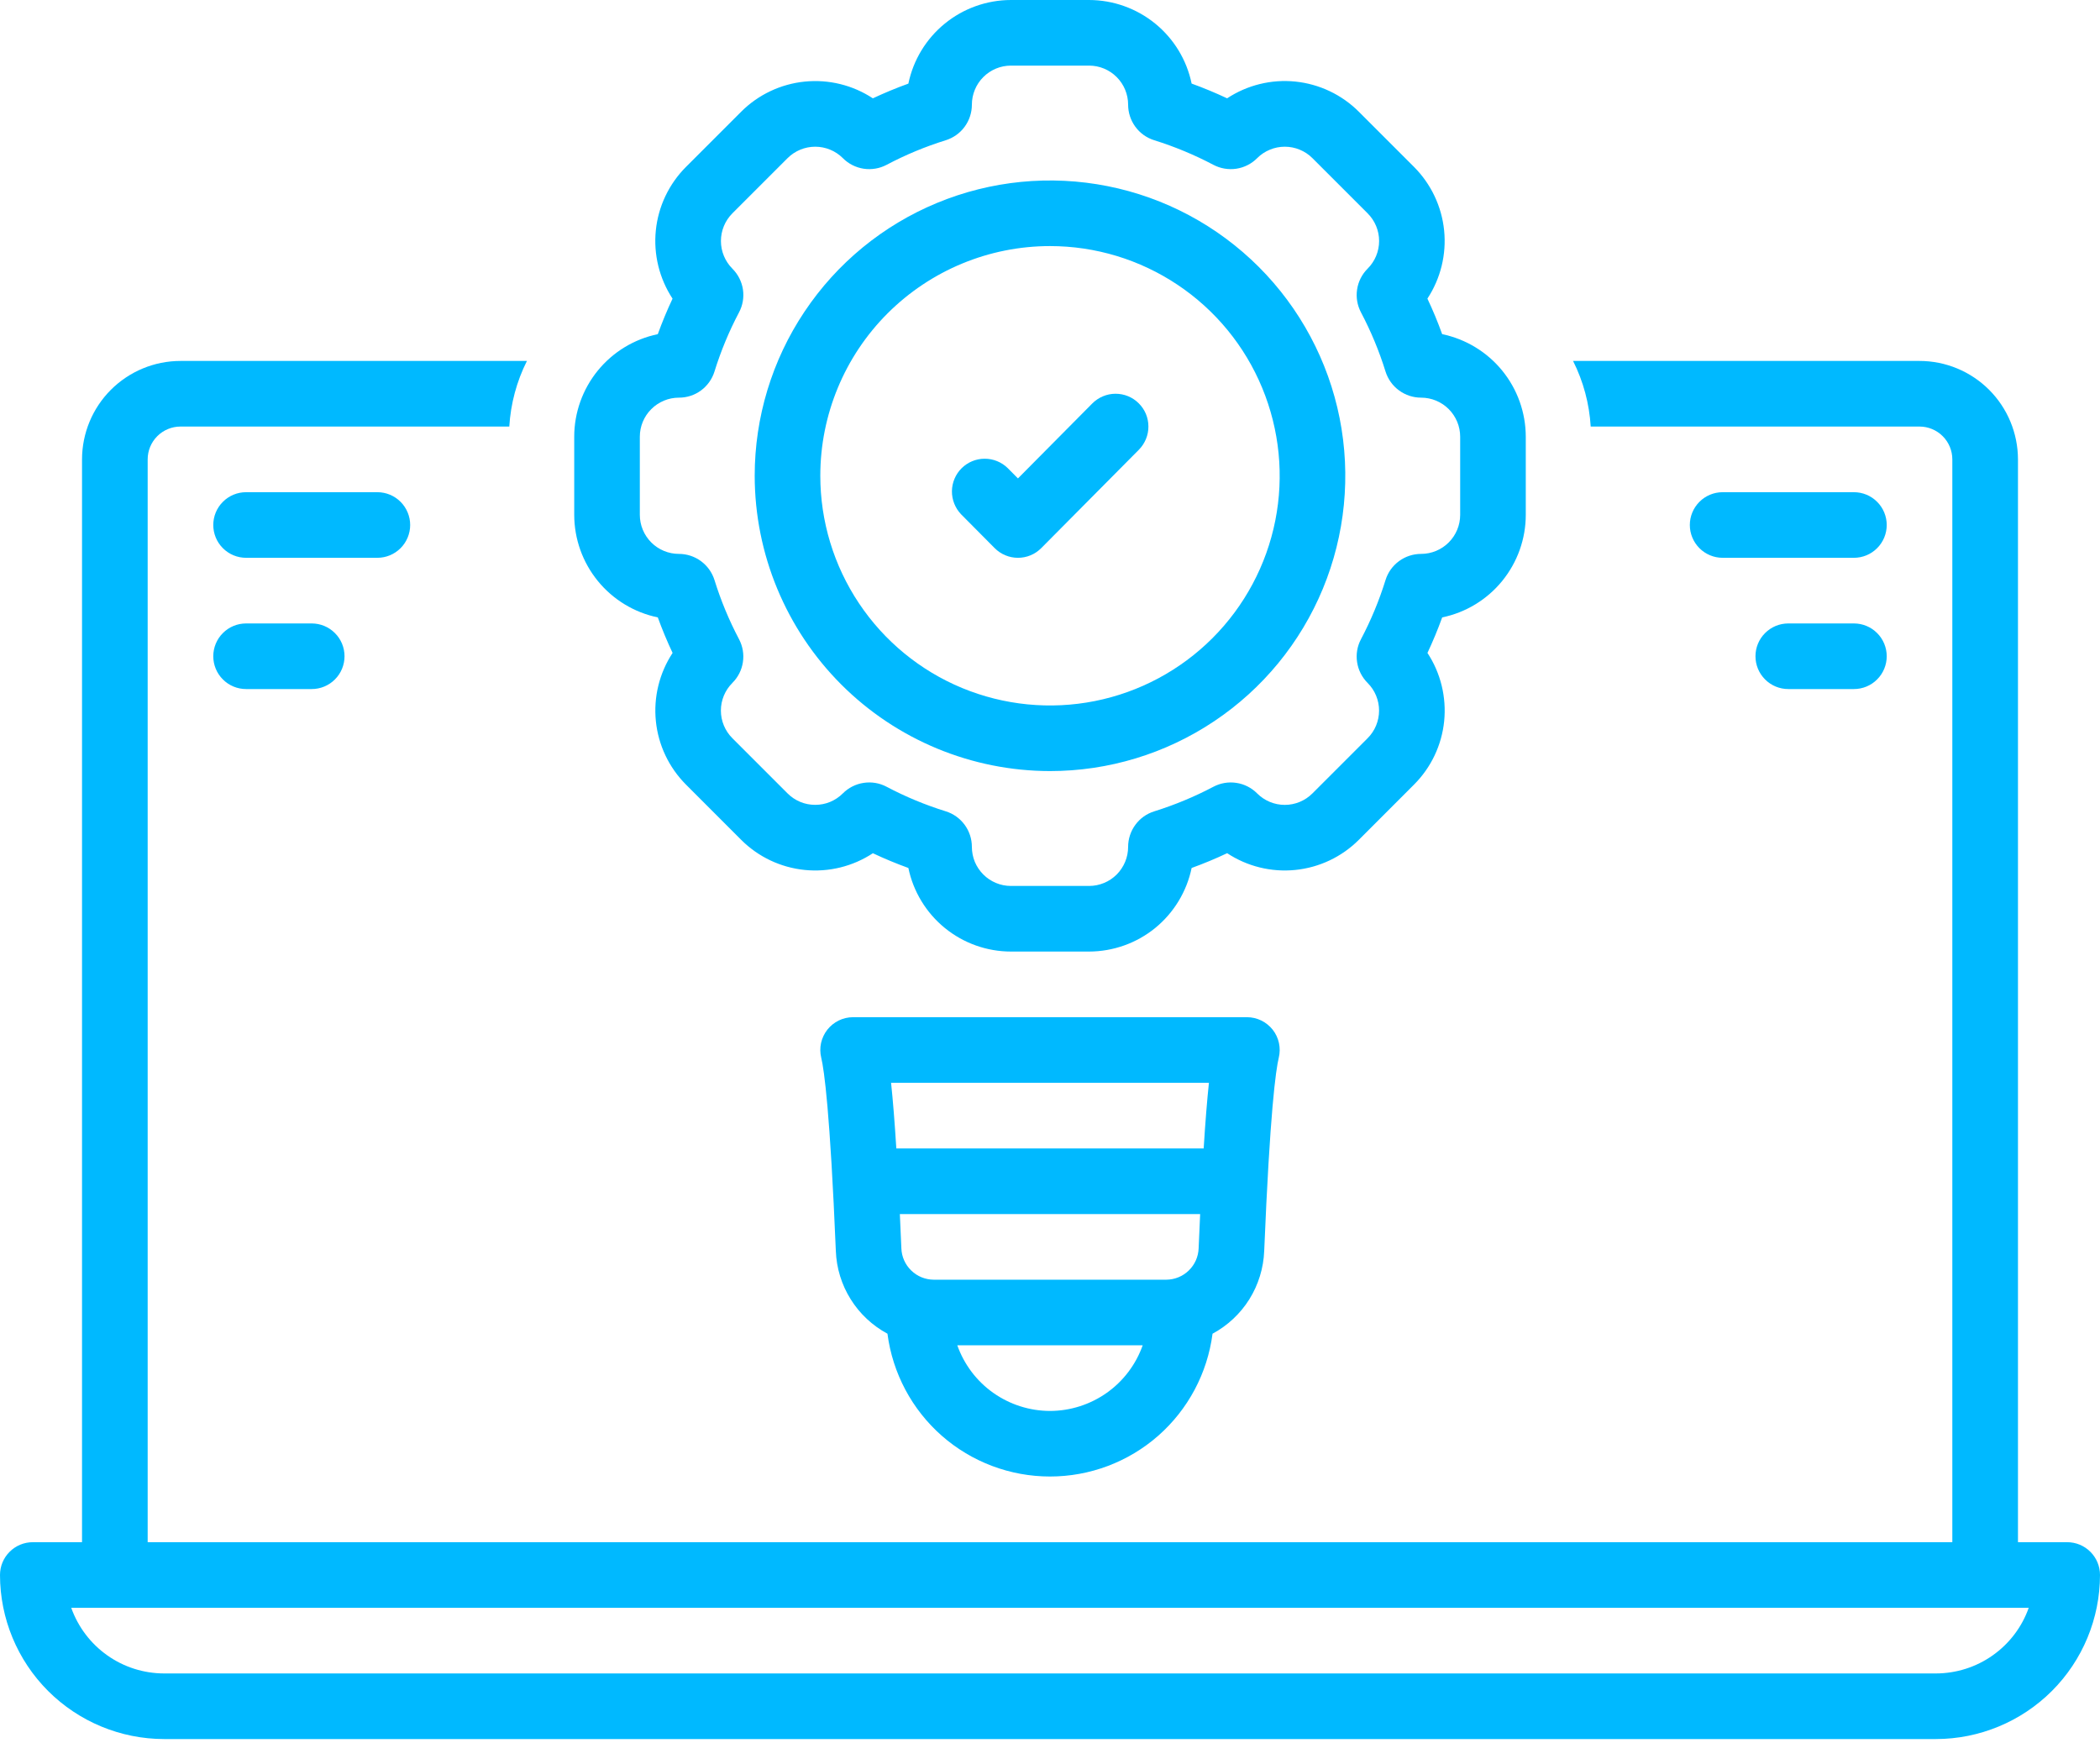 <svg width="50" height="42" viewBox="0 0 50 42" fill="none" xmlns="http://www.w3.org/2000/svg">
<path d="M49.219 36.719H48.047V10.938C48.046 10.316 47.799 9.72 47.36 9.281C46.92 8.842 46.325 8.594 45.703 8.594H37.454C37.699 9.081 37.841 9.612 37.874 10.156H45.703C45.91 10.156 46.109 10.239 46.255 10.385C46.402 10.532 46.484 10.73 46.484 10.938V36.719H3.516V10.938C3.516 10.73 3.598 10.532 3.745 10.385C3.891 10.239 4.09 10.156 4.297 10.156H12.126C12.159 9.612 12.301 9.081 12.546 8.594H4.297C3.675 8.594 3.08 8.842 2.64 9.281C2.201 9.72 1.954 10.316 1.953 10.938V36.719H0.781C0.574 36.719 0.375 36.801 0.229 36.948C0.082 37.094 0 37.293 0 37.5C0.001 38.536 0.413 39.529 1.145 40.261C1.878 40.993 2.871 41.405 3.906 41.406H46.094C47.129 41.405 48.122 40.993 48.855 40.261C49.587 39.529 49.999 38.536 50 37.5C50 37.293 49.918 37.094 49.771 36.948C49.625 36.801 49.426 36.719 49.219 36.719ZM46.094 39.844H3.906C3.422 39.843 2.949 39.693 2.554 39.413C2.158 39.133 1.859 38.738 1.696 38.281H48.303C48.142 38.738 47.842 39.133 47.446 39.413C47.051 39.693 46.578 39.843 46.094 39.844Z" fill="#00B9FF"/>
<path d="M29.688 24.219H20.312C20.194 24.219 20.078 24.245 19.971 24.297C19.865 24.349 19.772 24.424 19.699 24.516C19.626 24.609 19.575 24.717 19.549 24.833C19.524 24.948 19.525 25.068 19.553 25.183C19.624 25.478 19.763 26.468 19.901 29.786C19.916 30.193 20.038 30.589 20.254 30.934C20.469 31.279 20.771 31.562 21.13 31.755C21.252 32.695 21.712 33.559 22.424 34.185C23.136 34.81 24.052 35.155 25 35.155C25.948 35.155 26.864 34.81 27.576 34.185C28.288 33.559 28.748 32.695 28.87 31.755C29.229 31.562 29.531 31.279 29.747 30.934C29.962 30.589 30.084 30.193 30.1 29.786C30.237 26.468 30.376 25.478 30.447 25.183C30.475 25.068 30.476 24.948 30.451 24.833C30.426 24.717 30.375 24.609 30.302 24.516C30.228 24.424 30.135 24.348 30.029 24.297C29.922 24.245 29.806 24.219 29.688 24.219ZM28.539 29.721C28.532 29.922 28.448 30.111 28.304 30.25C28.161 30.39 27.968 30.468 27.768 30.469H22.232C22.032 30.468 21.839 30.39 21.696 30.25C21.552 30.111 21.468 29.922 21.461 29.721C21.45 29.436 21.438 29.167 21.425 28.906H28.575C28.562 29.167 28.55 29.436 28.539 29.721ZM28.784 25.781C28.74 26.197 28.698 26.717 28.659 27.344H21.341C21.302 26.718 21.26 26.197 21.216 25.781H28.784ZM25 33.594C24.516 33.593 24.044 33.442 23.649 33.163C23.253 32.883 22.955 32.488 22.793 32.031H27.207C27.045 32.488 26.747 32.883 26.351 33.163C25.956 33.442 25.484 33.593 25 33.594ZM44.141 11.719H41.016C40.808 11.719 40.61 11.801 40.463 11.948C40.317 12.094 40.234 12.293 40.234 12.5C40.234 12.707 40.317 12.906 40.463 13.052C40.61 13.199 40.808 13.281 41.016 13.281H44.141C44.348 13.281 44.547 13.199 44.693 13.052C44.84 12.906 44.922 12.707 44.922 12.5C44.922 12.293 44.84 12.094 44.693 11.948C44.547 11.801 44.348 11.719 44.141 11.719ZM44.141 14.844H42.578C42.371 14.844 42.172 14.926 42.026 15.073C41.879 15.219 41.797 15.418 41.797 15.625C41.797 15.832 41.879 16.031 42.026 16.177C42.172 16.324 42.371 16.406 42.578 16.406H44.141C44.348 16.406 44.547 16.324 44.693 16.177C44.84 16.031 44.922 15.832 44.922 15.625C44.922 15.418 44.84 15.219 44.693 15.073C44.547 14.926 44.348 14.844 44.141 14.844ZM9.766 12.5C9.766 12.293 9.683 12.094 9.537 11.948C9.39 11.801 9.192 11.719 8.984 11.719H5.859C5.652 11.719 5.453 11.801 5.307 11.948C5.16 12.094 5.078 12.293 5.078 12.5C5.078 12.707 5.16 12.906 5.307 13.052C5.453 13.199 5.652 13.281 5.859 13.281H8.984C9.192 13.281 9.39 13.199 9.537 13.052C9.683 12.906 9.766 12.707 9.766 12.5ZM5.859 14.844C5.652 14.844 5.453 14.926 5.307 15.073C5.16 15.219 5.078 15.418 5.078 15.625C5.078 15.832 5.16 16.031 5.307 16.177C5.453 16.324 5.652 16.406 5.859 16.406H7.422C7.629 16.406 7.828 16.324 7.974 16.177C8.121 16.031 8.203 15.832 8.203 15.625C8.203 15.418 8.121 15.219 7.974 15.073C7.828 14.926 7.629 14.844 7.422 14.844H5.859ZM15.662 14.7C15.766 14.987 15.884 15.27 16.014 15.546C15.699 16.026 15.558 16.599 15.616 17.17C15.674 17.741 15.927 18.274 16.332 18.68L17.647 19.996C18.053 20.402 18.587 20.655 19.158 20.713C19.73 20.771 20.303 20.631 20.783 20.315C21.059 20.445 21.341 20.562 21.628 20.666C21.744 21.227 22.051 21.732 22.496 22.095C22.94 22.457 23.497 22.656 24.07 22.656H25.93C26.504 22.655 27.06 22.457 27.505 22.095C27.949 21.732 28.256 21.227 28.372 20.666C28.659 20.562 28.941 20.445 29.218 20.314C29.697 20.63 30.271 20.771 30.842 20.713C31.413 20.655 31.947 20.402 32.353 19.996L33.668 18.68C34.074 18.274 34.327 17.741 34.385 17.17C34.442 16.599 34.302 16.025 33.987 15.546C34.117 15.269 34.234 14.987 34.338 14.7C34.9 14.584 35.405 14.277 35.767 13.832C36.129 13.387 36.328 12.832 36.328 12.258V10.398C36.327 9.824 36.129 9.268 35.766 8.823C35.404 8.379 34.899 8.073 34.337 7.956C34.234 7.669 34.117 7.387 33.986 7.11C34.301 6.63 34.442 6.057 34.384 5.486C34.326 4.915 34.073 4.382 33.668 3.975L32.353 2.66C31.947 2.254 31.413 2.001 30.842 1.942C30.27 1.884 29.697 2.025 29.217 2.341C28.941 2.211 28.659 2.094 28.372 1.99C28.256 1.428 27.949 0.924 27.504 0.561C27.059 0.199 26.503 0.001 25.93 0H24.07C23.496 0.001 22.94 0.199 22.495 0.562C22.051 0.924 21.744 1.429 21.628 1.991C21.341 2.094 21.059 2.212 20.782 2.341C20.303 2.025 19.729 1.885 19.158 1.943C18.587 2.001 18.053 2.254 17.647 2.66L16.332 3.975C15.926 4.382 15.673 4.915 15.615 5.486C15.557 6.057 15.698 6.631 16.013 7.111C15.883 7.387 15.766 7.669 15.662 7.956C15.1 8.073 14.595 8.379 14.233 8.824C13.871 9.269 13.672 9.825 13.672 10.398V12.259C13.673 12.832 13.871 13.388 14.234 13.833C14.596 14.277 15.101 14.584 15.662 14.7ZM15.234 10.398C15.234 10.276 15.258 10.155 15.305 10.042C15.352 9.929 15.42 9.827 15.507 9.741C15.593 9.654 15.696 9.586 15.809 9.539C15.921 9.492 16.042 9.468 16.165 9.468C16.353 9.469 16.538 9.409 16.69 9.297C16.842 9.185 16.955 9.027 17.011 8.847C17.162 8.36 17.358 7.888 17.596 7.437C17.685 7.27 17.717 7.078 17.689 6.891C17.66 6.704 17.572 6.531 17.438 6.397L17.437 6.396C17.263 6.221 17.165 5.985 17.165 5.738C17.165 5.491 17.263 5.255 17.437 5.08L18.752 3.765C18.839 3.679 18.941 3.61 19.054 3.564C19.167 3.517 19.288 3.493 19.41 3.493C19.532 3.493 19.653 3.517 19.766 3.564C19.879 3.61 19.981 3.679 20.068 3.765L20.069 3.766C20.202 3.901 20.376 3.988 20.563 4.017C20.75 4.045 20.942 4.013 21.109 3.925C21.56 3.686 22.032 3.49 22.519 3.339C22.699 3.282 22.857 3.17 22.968 3.018C23.08 2.865 23.14 2.681 23.14 2.493C23.14 2.37 23.164 2.249 23.211 2.136C23.257 2.024 23.326 1.921 23.412 1.835C23.499 1.748 23.601 1.68 23.714 1.633C23.827 1.586 23.948 1.562 24.07 1.562H25.93C26.177 1.562 26.413 1.66 26.588 1.835C26.762 2.009 26.86 2.246 26.86 2.492C26.86 2.681 26.92 2.865 27.032 3.018C27.143 3.17 27.301 3.283 27.482 3.339C27.968 3.491 28.441 3.687 28.891 3.925C29.059 4.013 29.25 4.045 29.438 4.017C29.625 3.988 29.798 3.901 29.932 3.766L29.933 3.765C30.019 3.679 30.122 3.61 30.235 3.564C30.347 3.517 30.468 3.493 30.59 3.493C30.713 3.493 30.834 3.517 30.946 3.564C31.059 3.61 31.162 3.679 31.248 3.765L32.563 5.08C32.738 5.255 32.836 5.491 32.836 5.738C32.836 5.985 32.738 6.221 32.563 6.396L32.562 6.397C32.428 6.531 32.34 6.704 32.312 6.891C32.283 7.078 32.316 7.27 32.404 7.437C32.642 7.888 32.838 8.36 32.989 8.847C33.046 9.027 33.158 9.185 33.311 9.296C33.463 9.408 33.647 9.468 33.836 9.468C33.958 9.468 34.079 9.492 34.192 9.539C34.305 9.586 34.407 9.654 34.494 9.741C34.58 9.827 34.648 9.93 34.695 10.042C34.742 10.155 34.766 10.276 34.766 10.398V12.259C34.766 12.505 34.667 12.742 34.493 12.916C34.319 13.09 34.082 13.188 33.836 13.188C33.647 13.188 33.462 13.248 33.31 13.36C33.158 13.472 33.045 13.629 32.989 13.81C32.838 14.297 32.642 14.769 32.404 15.22C32.315 15.387 32.283 15.579 32.312 15.766C32.34 15.953 32.428 16.126 32.562 16.26L32.563 16.261C32.737 16.435 32.835 16.672 32.835 16.919C32.835 17.165 32.737 17.402 32.563 17.576L31.248 18.891C31.161 18.978 31.059 19.046 30.946 19.093C30.833 19.14 30.712 19.164 30.59 19.164C30.468 19.164 30.347 19.14 30.234 19.093C30.121 19.046 30.019 18.978 29.932 18.891L29.931 18.89C29.798 18.756 29.624 18.668 29.437 18.64C29.25 18.611 29.058 18.644 28.891 18.732C28.44 18.97 27.968 19.166 27.481 19.318C27.301 19.374 27.143 19.486 27.032 19.639C26.92 19.791 26.86 19.975 26.86 20.164C26.86 20.286 26.836 20.407 26.789 20.52C26.742 20.633 26.674 20.735 26.588 20.822C26.501 20.908 26.399 20.977 26.286 21.023C26.173 21.07 26.052 21.094 25.93 21.094H24.07C23.947 21.094 23.826 21.07 23.714 21.023C23.601 20.976 23.498 20.908 23.412 20.821C23.326 20.735 23.257 20.632 23.21 20.52C23.164 20.407 23.14 20.286 23.14 20.164C23.14 19.975 23.08 19.791 22.968 19.638C22.856 19.486 22.699 19.373 22.518 19.317C22.032 19.166 21.559 18.97 21.109 18.732C20.941 18.643 20.75 18.611 20.562 18.64C20.375 18.668 20.202 18.756 20.068 18.89L20.067 18.891C19.981 18.977 19.878 19.046 19.765 19.093C19.653 19.14 19.532 19.163 19.41 19.163C19.287 19.163 19.166 19.14 19.054 19.093C18.941 19.046 18.838 18.977 18.752 18.891L17.437 17.576C17.262 17.401 17.164 17.165 17.164 16.918C17.164 16.672 17.262 16.435 17.437 16.261L17.438 16.259C17.572 16.126 17.66 15.953 17.688 15.765C17.717 15.578 17.684 15.387 17.596 15.219C17.358 14.768 17.162 14.296 17.011 13.809C16.954 13.629 16.842 13.472 16.689 13.36C16.537 13.248 16.353 13.188 16.164 13.188C16.042 13.188 15.921 13.164 15.808 13.117C15.695 13.07 15.593 13.002 15.507 12.916C15.42 12.829 15.352 12.727 15.305 12.614C15.258 12.501 15.234 12.38 15.234 12.258V10.398Z" fill="#00B9FF"/>
<path d="M25 18.359C26.391 18.359 27.75 17.947 28.906 17.174C30.063 16.402 30.964 15.304 31.496 14.019C32.028 12.734 32.167 11.32 31.896 9.956C31.625 8.592 30.955 7.34 29.972 6.356C28.988 5.373 27.736 4.703 26.372 4.432C25.008 4.161 23.594 4.3 22.309 4.832C21.024 5.364 19.926 6.265 19.154 7.422C18.381 8.578 17.969 9.937 17.969 11.328C17.971 13.192 18.712 14.979 20.03 16.298C21.349 17.616 23.136 18.357 25 18.359ZM25 5.859C26.082 5.859 27.139 6.18 28.038 6.781C28.938 7.382 29.639 8.236 30.052 9.235C30.466 10.235 30.575 11.334 30.364 12.395C30.153 13.456 29.632 14.43 28.867 15.195C28.102 15.96 27.128 16.481 26.067 16.692C25.006 16.903 23.907 16.794 22.907 16.381C21.908 15.967 21.054 15.266 20.453 14.366C19.852 13.467 19.531 12.41 19.531 11.328C19.531 9.878 20.107 8.487 21.133 7.461C22.159 6.436 23.55 5.859 25 5.859Z" fill="#00B9FF"/>
<path d="M23.682 13.05C23.755 13.123 23.841 13.182 23.937 13.221C24.032 13.261 24.134 13.281 24.237 13.281C24.34 13.281 24.442 13.261 24.538 13.221C24.633 13.182 24.719 13.123 24.792 13.05L27.117 10.707C27.189 10.634 27.246 10.547 27.285 10.452C27.324 10.357 27.344 10.256 27.343 10.153C27.343 10.05 27.322 9.949 27.283 9.854C27.243 9.76 27.185 9.674 27.112 9.602C27.039 9.529 26.953 9.472 26.858 9.433C26.763 9.394 26.661 9.375 26.559 9.375C26.456 9.375 26.355 9.396 26.26 9.436C26.166 9.475 26.08 9.533 26.007 9.606L24.237 11.391L23.992 11.144C23.845 11.001 23.648 10.921 23.443 10.922C23.238 10.922 23.042 11.004 22.896 11.148C22.751 11.292 22.668 11.488 22.665 11.693C22.663 11.898 22.741 12.096 22.882 12.244L23.682 13.05Z" fill="#00B9FF"/>
</svg>
